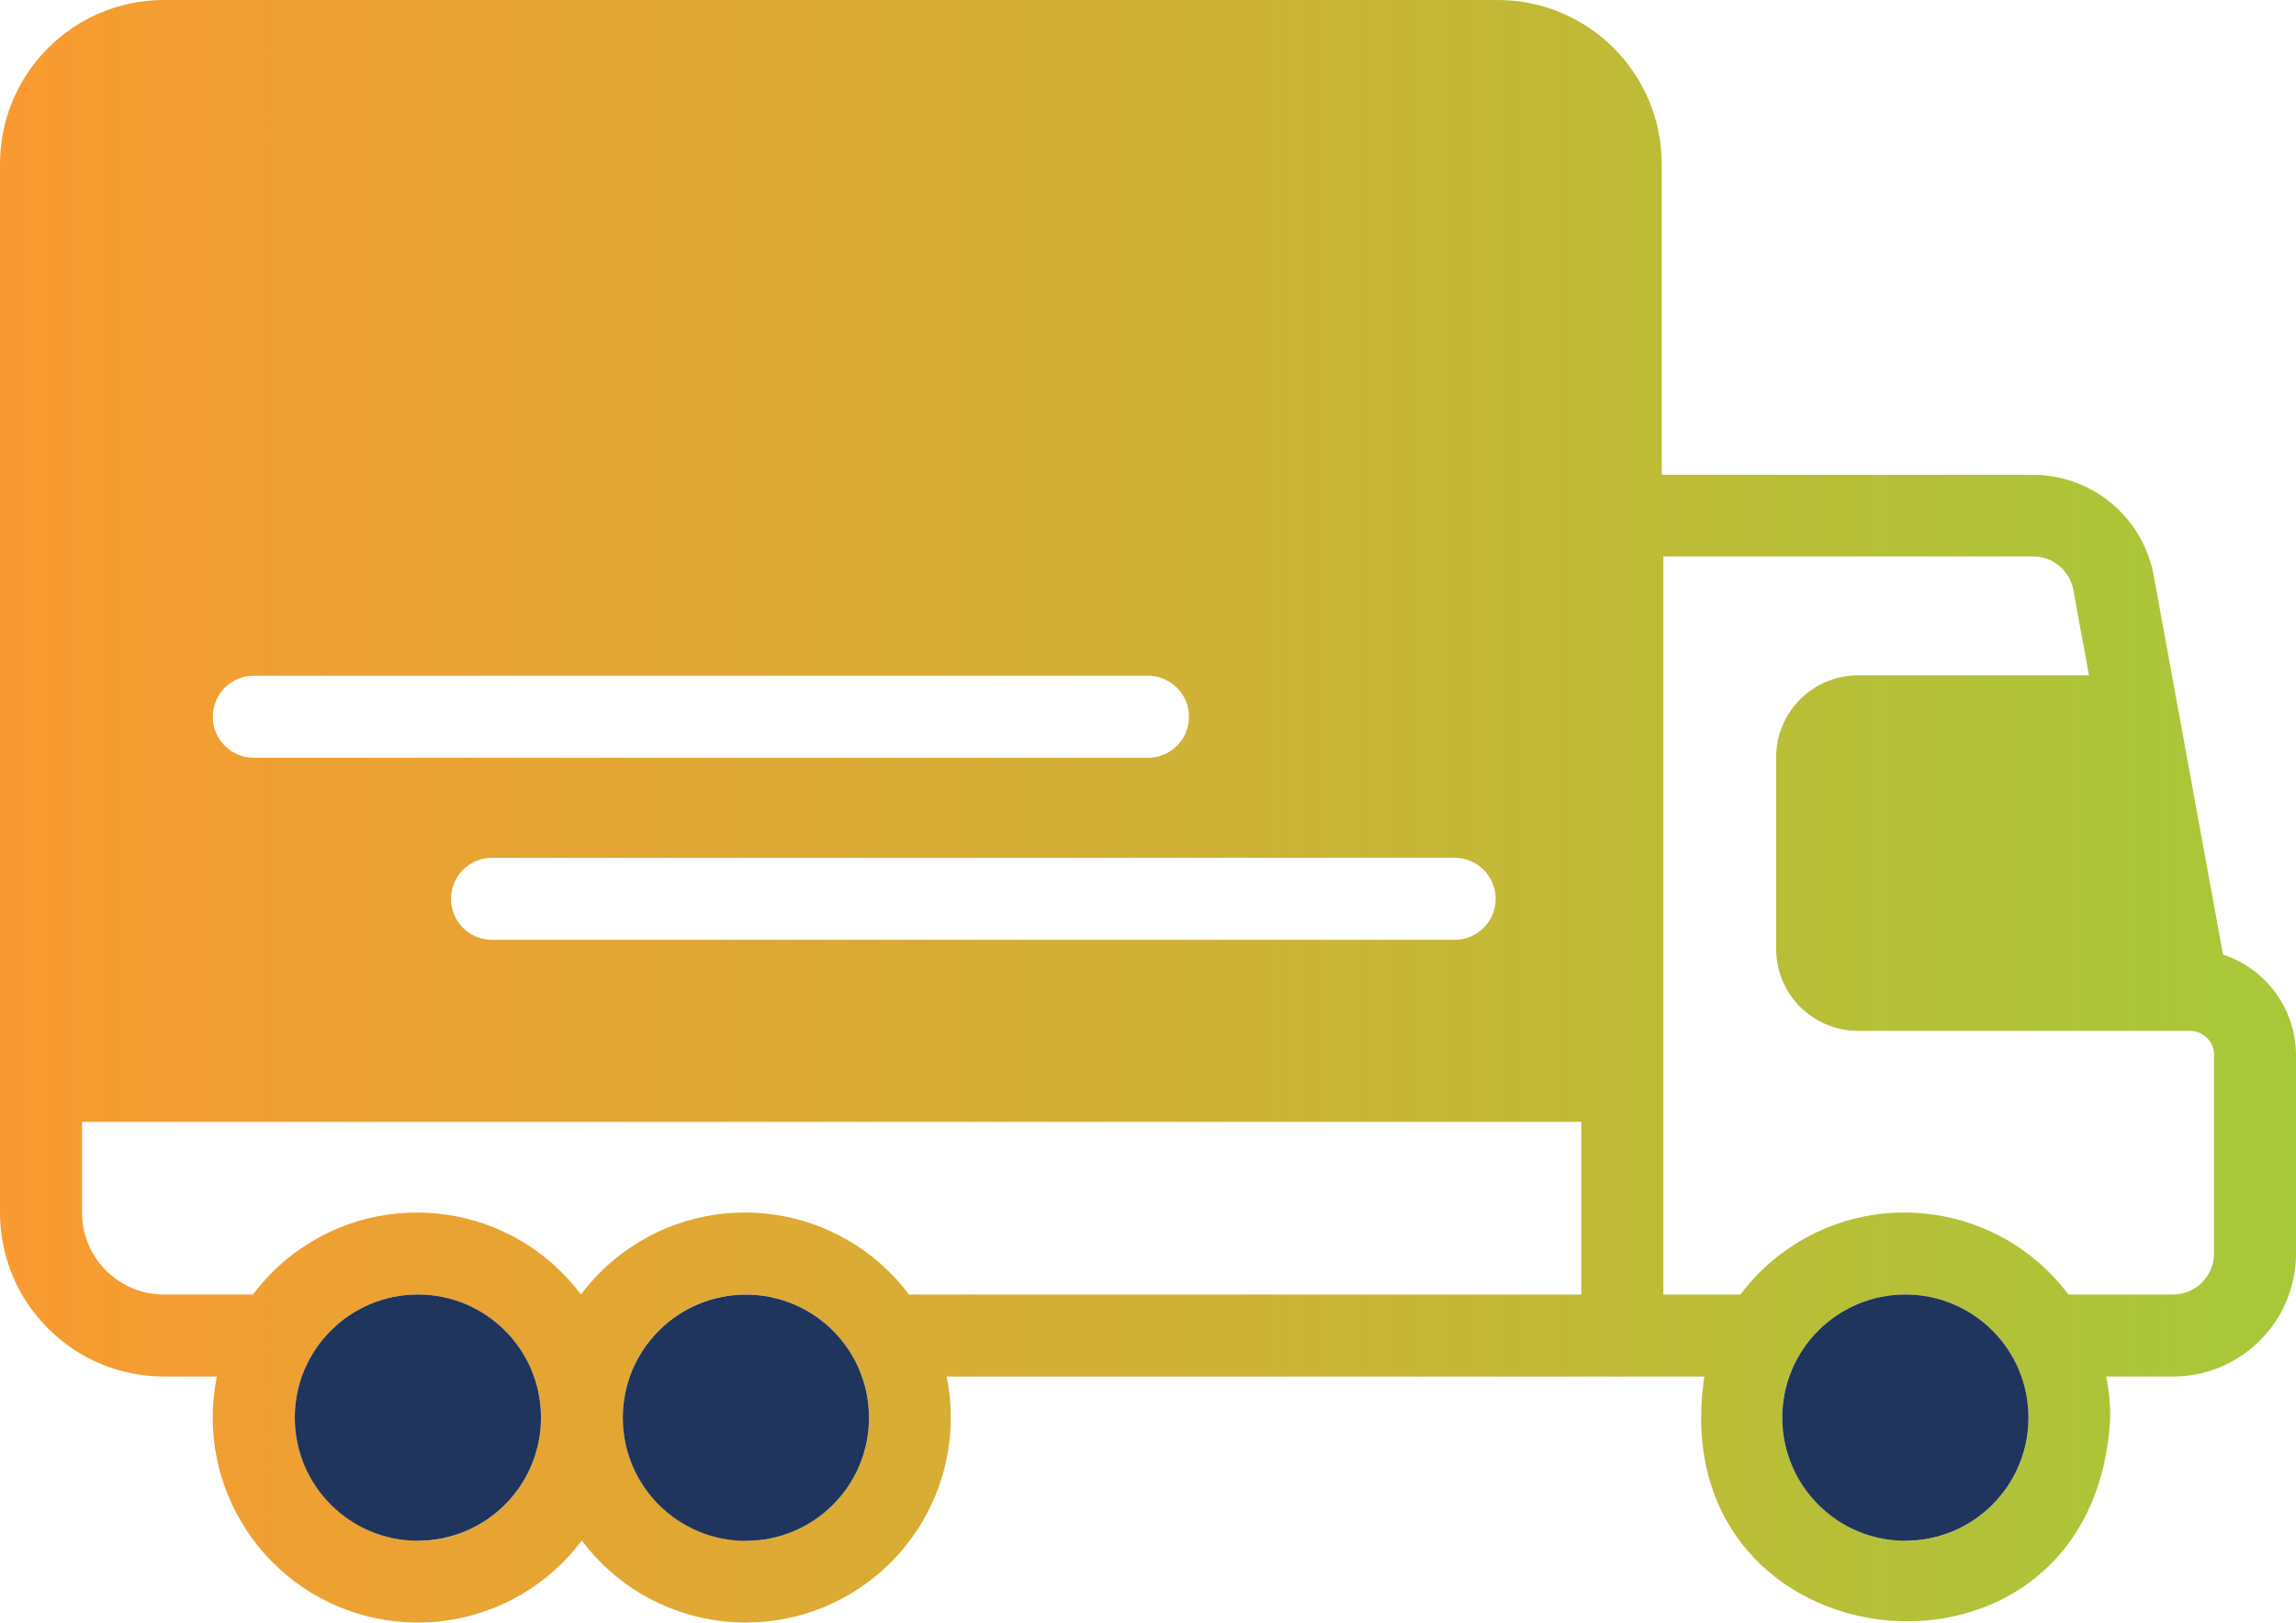 <?xml version="1.0" encoding="UTF-8"?>
<svg id="katman_1" data-name="katman 1" xmlns="http://www.w3.org/2000/svg" xmlns:xlink="http://www.w3.org/1999/xlink" viewBox="0 0 448 316.56">
  <defs>
    <style>
      .cls-1 {
        fill: url(#Adsız_degrade);
      }

      .cls-2 {
        fill: #1f355d;
      }
    </style>
    <linearGradient id="Adsız_degrade" data-name="Adsız degrade" x1="-70.88" y1="394.82" x2="-14.87" y2="394.82" gradientTransform="translate(567 3316.88) scale(8 -8)" gradientUnits="userSpaceOnUse">
      <stop offset="0" stop-color="#f99a31"/>
      <stop offset="1" stop-color="#a7c839"/>
    </linearGradient>
  </defs>
  <path class="cls-1" d="M433.76,186.24l-13.52-73.92c-2.11-11.55-12.26-19.87-24-19.68h-72v-60.64c0-17.67-14.33-32-32-32H32C14.33,0,0,14.33,0,32v204.56c0,17.67,14.33,32,32,32h10.32c-4.42,21.65,9.55,42.77,31.19,47.19,2.64.54,5.32.81,8.01.81,12.59,0,24.45-5.93,32-16,13.25,17.67,38.33,21.25,56,8,10.07-7.55,16-19.41,16-32,.01-2.69-.25-5.37-.8-8h147.84c-8.72,57.68,76.16,66.4,79.2,8,.01-2.69-.25-5.37-.8-8h13.04c13.25,0,24-10.75,24-24v-38.24c.17-9.09-5.6-17.24-14.24-20.08ZM291.84,175.36c0,4.42-3.58,8-8,8H96c-4.42,0-8-3.58-8-8s3.58-8,8-8h187.84c4.42,0,8,3.58,8,8h0ZM49.52,131.84h174.48c4.42,0,8,3.58,8,8s-3.58,8-8,8H49.52c-4.42,0-8-3.58-8-8s3.58-8,8-8h0ZM32,252.56c-8.84,0-16-7.16-16-16v-17.68h292.56v33.68h-131.2c-13.25-17.67-38.33-21.25-56-8-3.03,2.27-5.73,4.97-8,8-13.25-17.67-38.33-21.25-56-8-3.03,2.27-5.73,4.97-8,8h-17.36ZM81.52,300.56c-13.25,0-24-10.75-24-24s10.75-24,24-24,24.04,10.76,24.04,24.04-10.76,24.04-24.04,24.04v-.08ZM145.52,300.56c-13.25,0-24-10.75-24-24s10.75-24,24-24,24.04,10.76,24.04,24.04-10.76,24.04-24.04,24.04v-.08ZM371.76,300.56c-13.25,0-24-10.75-24-24s10.75-24,24-24,24.04,10.76,24.04,24.04-10.76,24.04-24.04,24.04v-.08ZM432,244.56c0,4.42-3.58,8-8,8h-20.4c-13.25-17.67-38.33-21.25-56-8-3.03,2.27-5.73,4.97-8,8h-15.04V108.56h72c3.91-.06,7.3,2.71,8,6.56l3.04,16.64h-45.04c-8.84,0-16,7.16-16,16v37.36c0,8.84,7.16,16,16,16h64.72c2.61-.01,4.73,2.09,4.74,4.7,0,.17,0,.34-.02.5v38.24Z"/>
  <circle class="cls-2" cx="81.54" cy="276.58" r="24.02"/>
  <circle class="cls-2" cx="145.54" cy="276.6" r="24.02"/>
  <circle class="cls-2" cx="371.78" cy="276.58" r="24.02"/>
</svg>